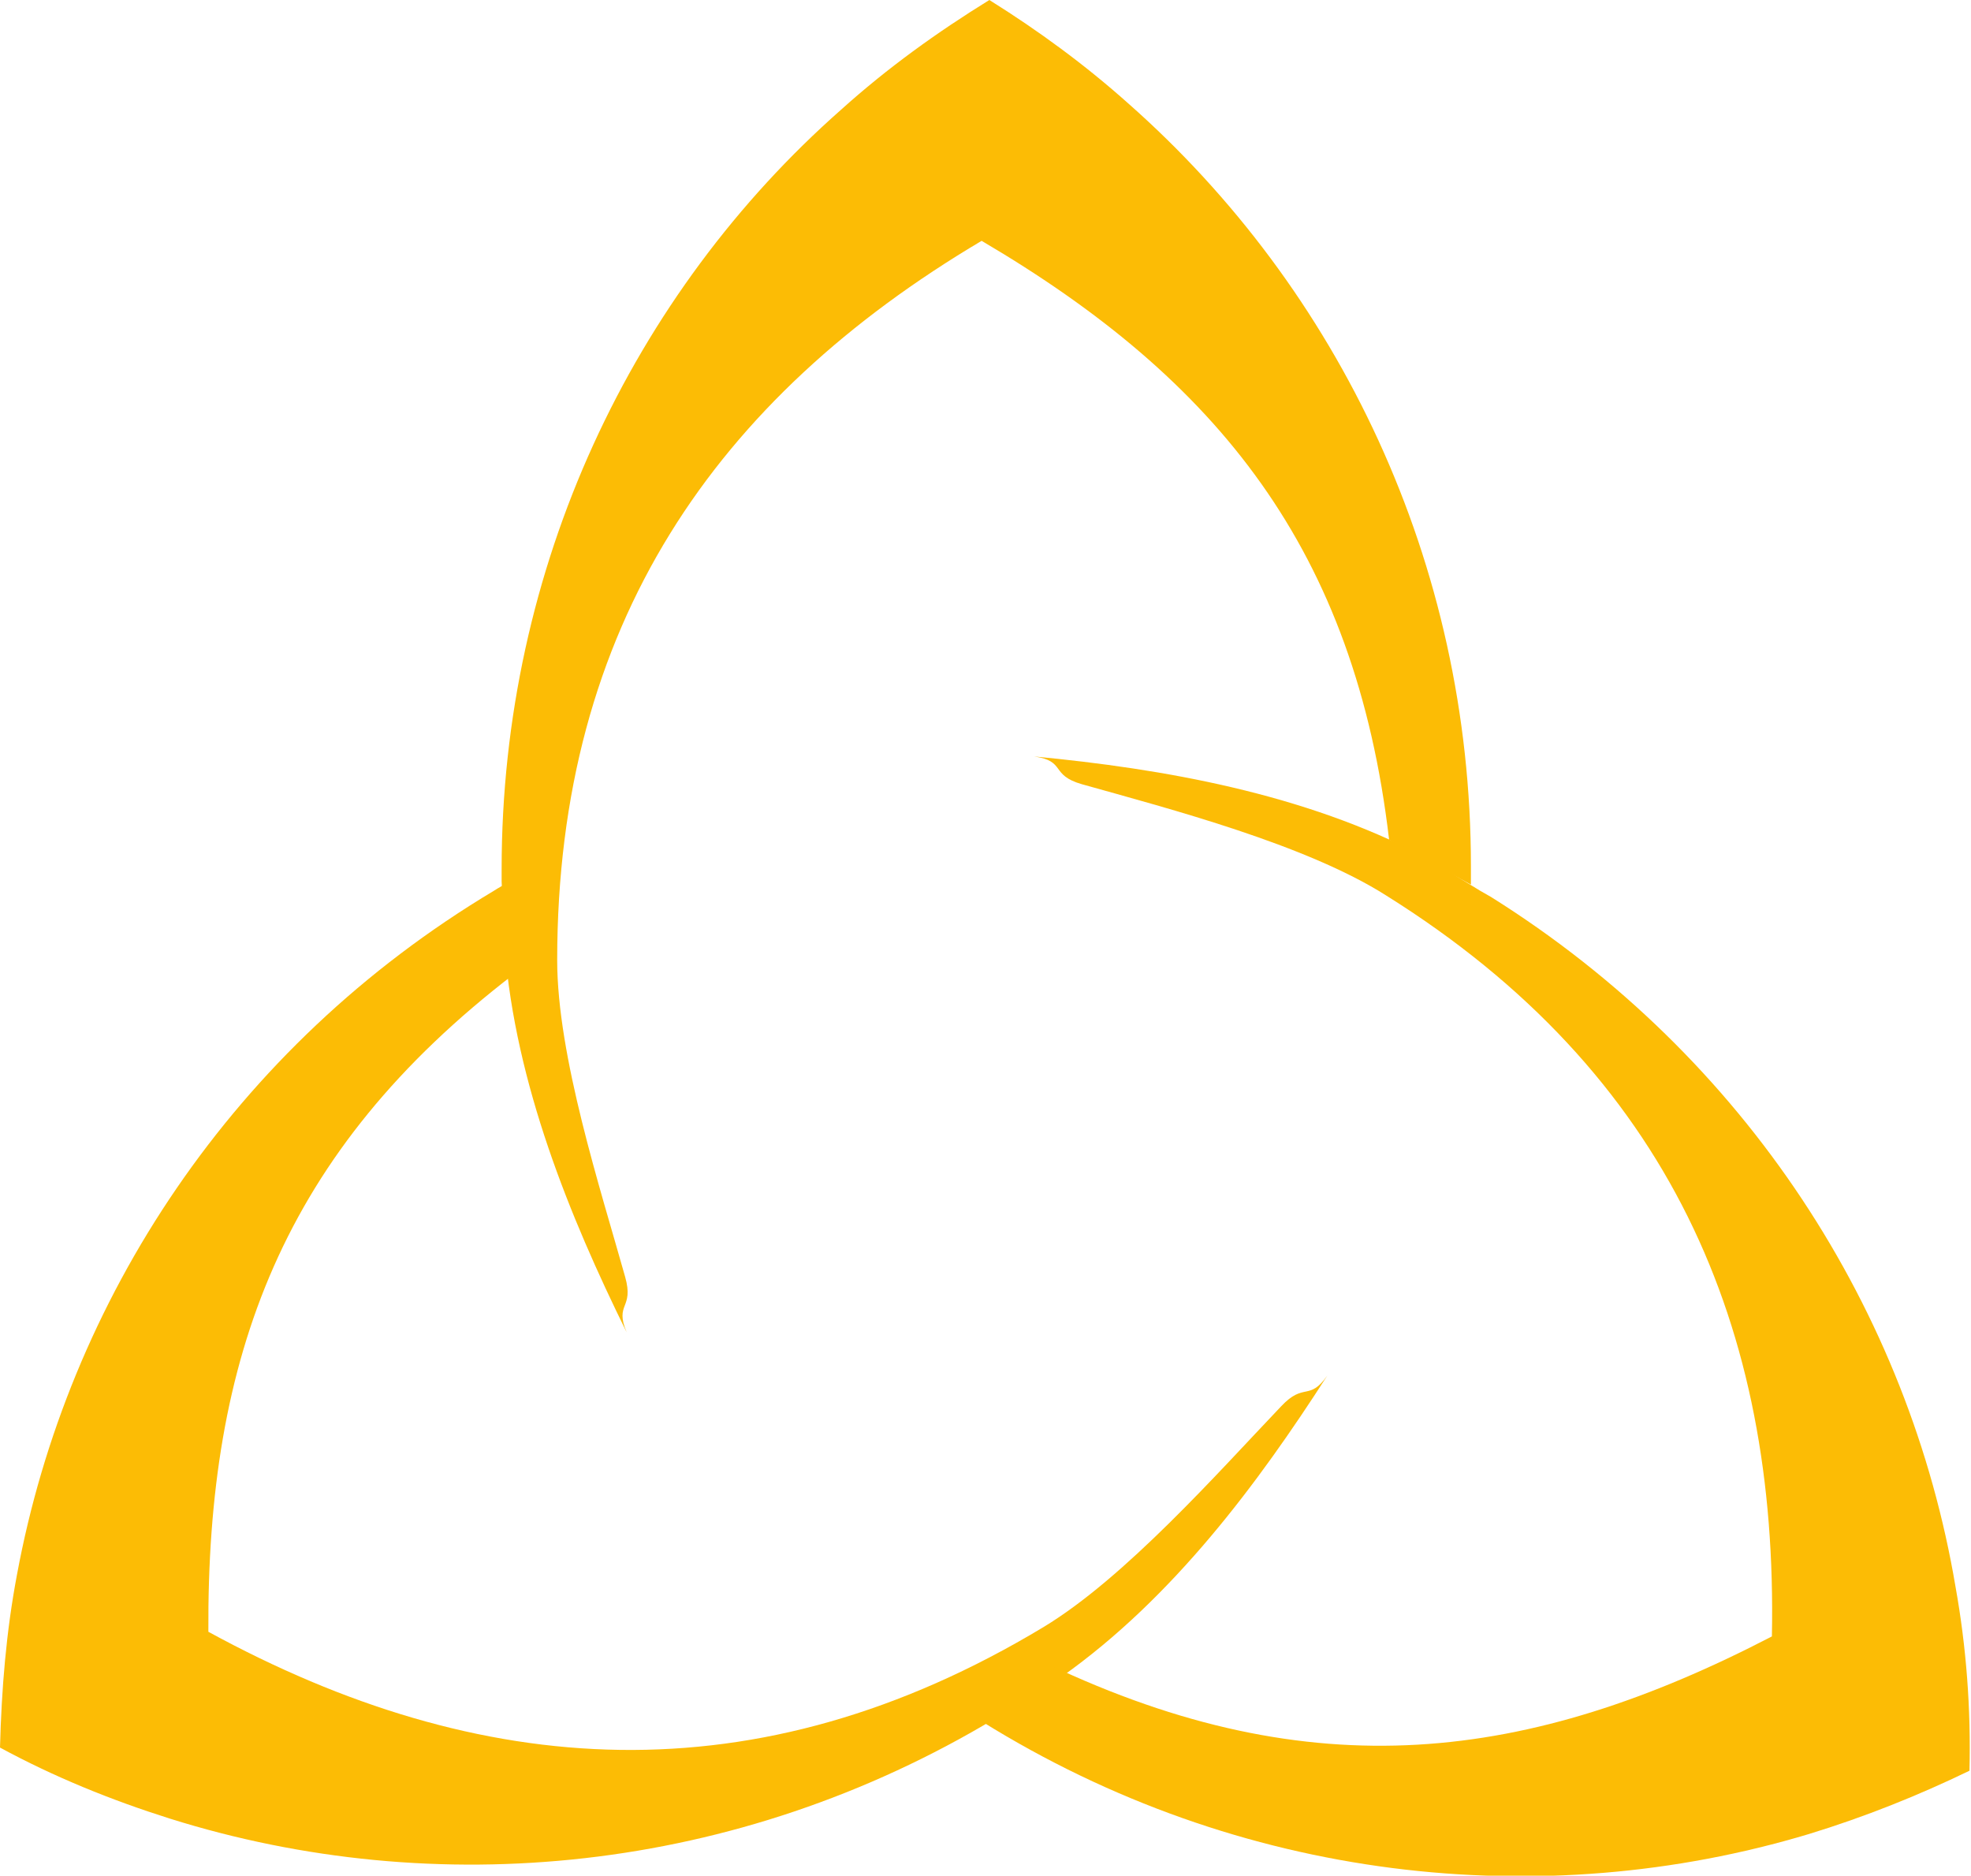 <?xml version="1.0" encoding="utf-8"?>
<!-- Generator: Adobe Illustrator 26.0.0, SVG Export Plug-In . SVG Version: 6.00 Build 0)  -->
<svg version="1.1" id="Camada_1" xmlns="http://www.w3.org/2000/svg" xmlns:xlink="http://www.w3.org/1999/xlink" x="0px" y="0px"
	 viewBox="0 0 127.7 121.5" style="enable-background:new 0 0 127.7 121.5;" xml:space="preserve">
<style type="text/css">
	.st0{fill:#FCBC05;}
</style>
<g>
	<path class="st0" d="M32.7,61.4c0.7,8.8,4.2,17.4,7.9,24.9c-0.8-1.9,0.5-1.5-0.1-3.6c-1.6-5.7-4.4-14.3-4.4-20.5
		c0-21.7,10.3-36.4,27.5-46.6c15.3,9,24.2,20,26.4,38.8l5.3,2.9c0-0.4,0-0.8,0-1.2c0-19.7-8.6-37.4-22.2-49.4
		c-2.8-2.5-5.8-4.7-9-6.7c-3.4,2.1-6.6,4.4-9.6,7.1C41,19,32.5,36.7,32.5,56.3v0.8"/>
	<path class="st0" d="M68.8,108.6C76,103.5,81.5,96.1,86,89.1c-1.2,1.7-1.5,0.4-3,2c-4.1,4.3-10.1,11.1-15.4,14.3
		c-18.6,11.2-36.5,9.9-54.1,0.3c-0.1-17.8,4.8-31.1,19.8-42.6l-0.3-6c-0.3,0.2-0.7,0.4-1,0.6C15.1,67.8,4.4,84.2,1.1,102
		c-0.7,3.7-1,7.4-1.1,11.2c3.5,1.9,7.2,3.4,11,4.6c17.2,5.4,36.7,3.6,53.5-6.5l0.7-0.4"/>
	<path class="st0" d="M92.3,55.5c-7.8-4.1-16.9-5.7-25.3-6.5c2.1,0.3,1,1.2,3.1,1.8c5.7,1.6,14.5,3.9,19.7,7.2
		c18.4,11.5,25.4,28,25,48c-15.8,8.2-29.8,9.9-46.9,1.8l-5.3,3c0.3,0.2,0.7,0.5,1,0.7c16.7,10.4,36.3,12.5,53.6,7.3
		c3.6-1.1,7.1-2.5,10.4-4.1c0.1-4-0.2-8-0.9-11.9c-3-17.8-13.5-34.3-30.1-44.7l-0.7-0.4"/>
</g>
</svg>
